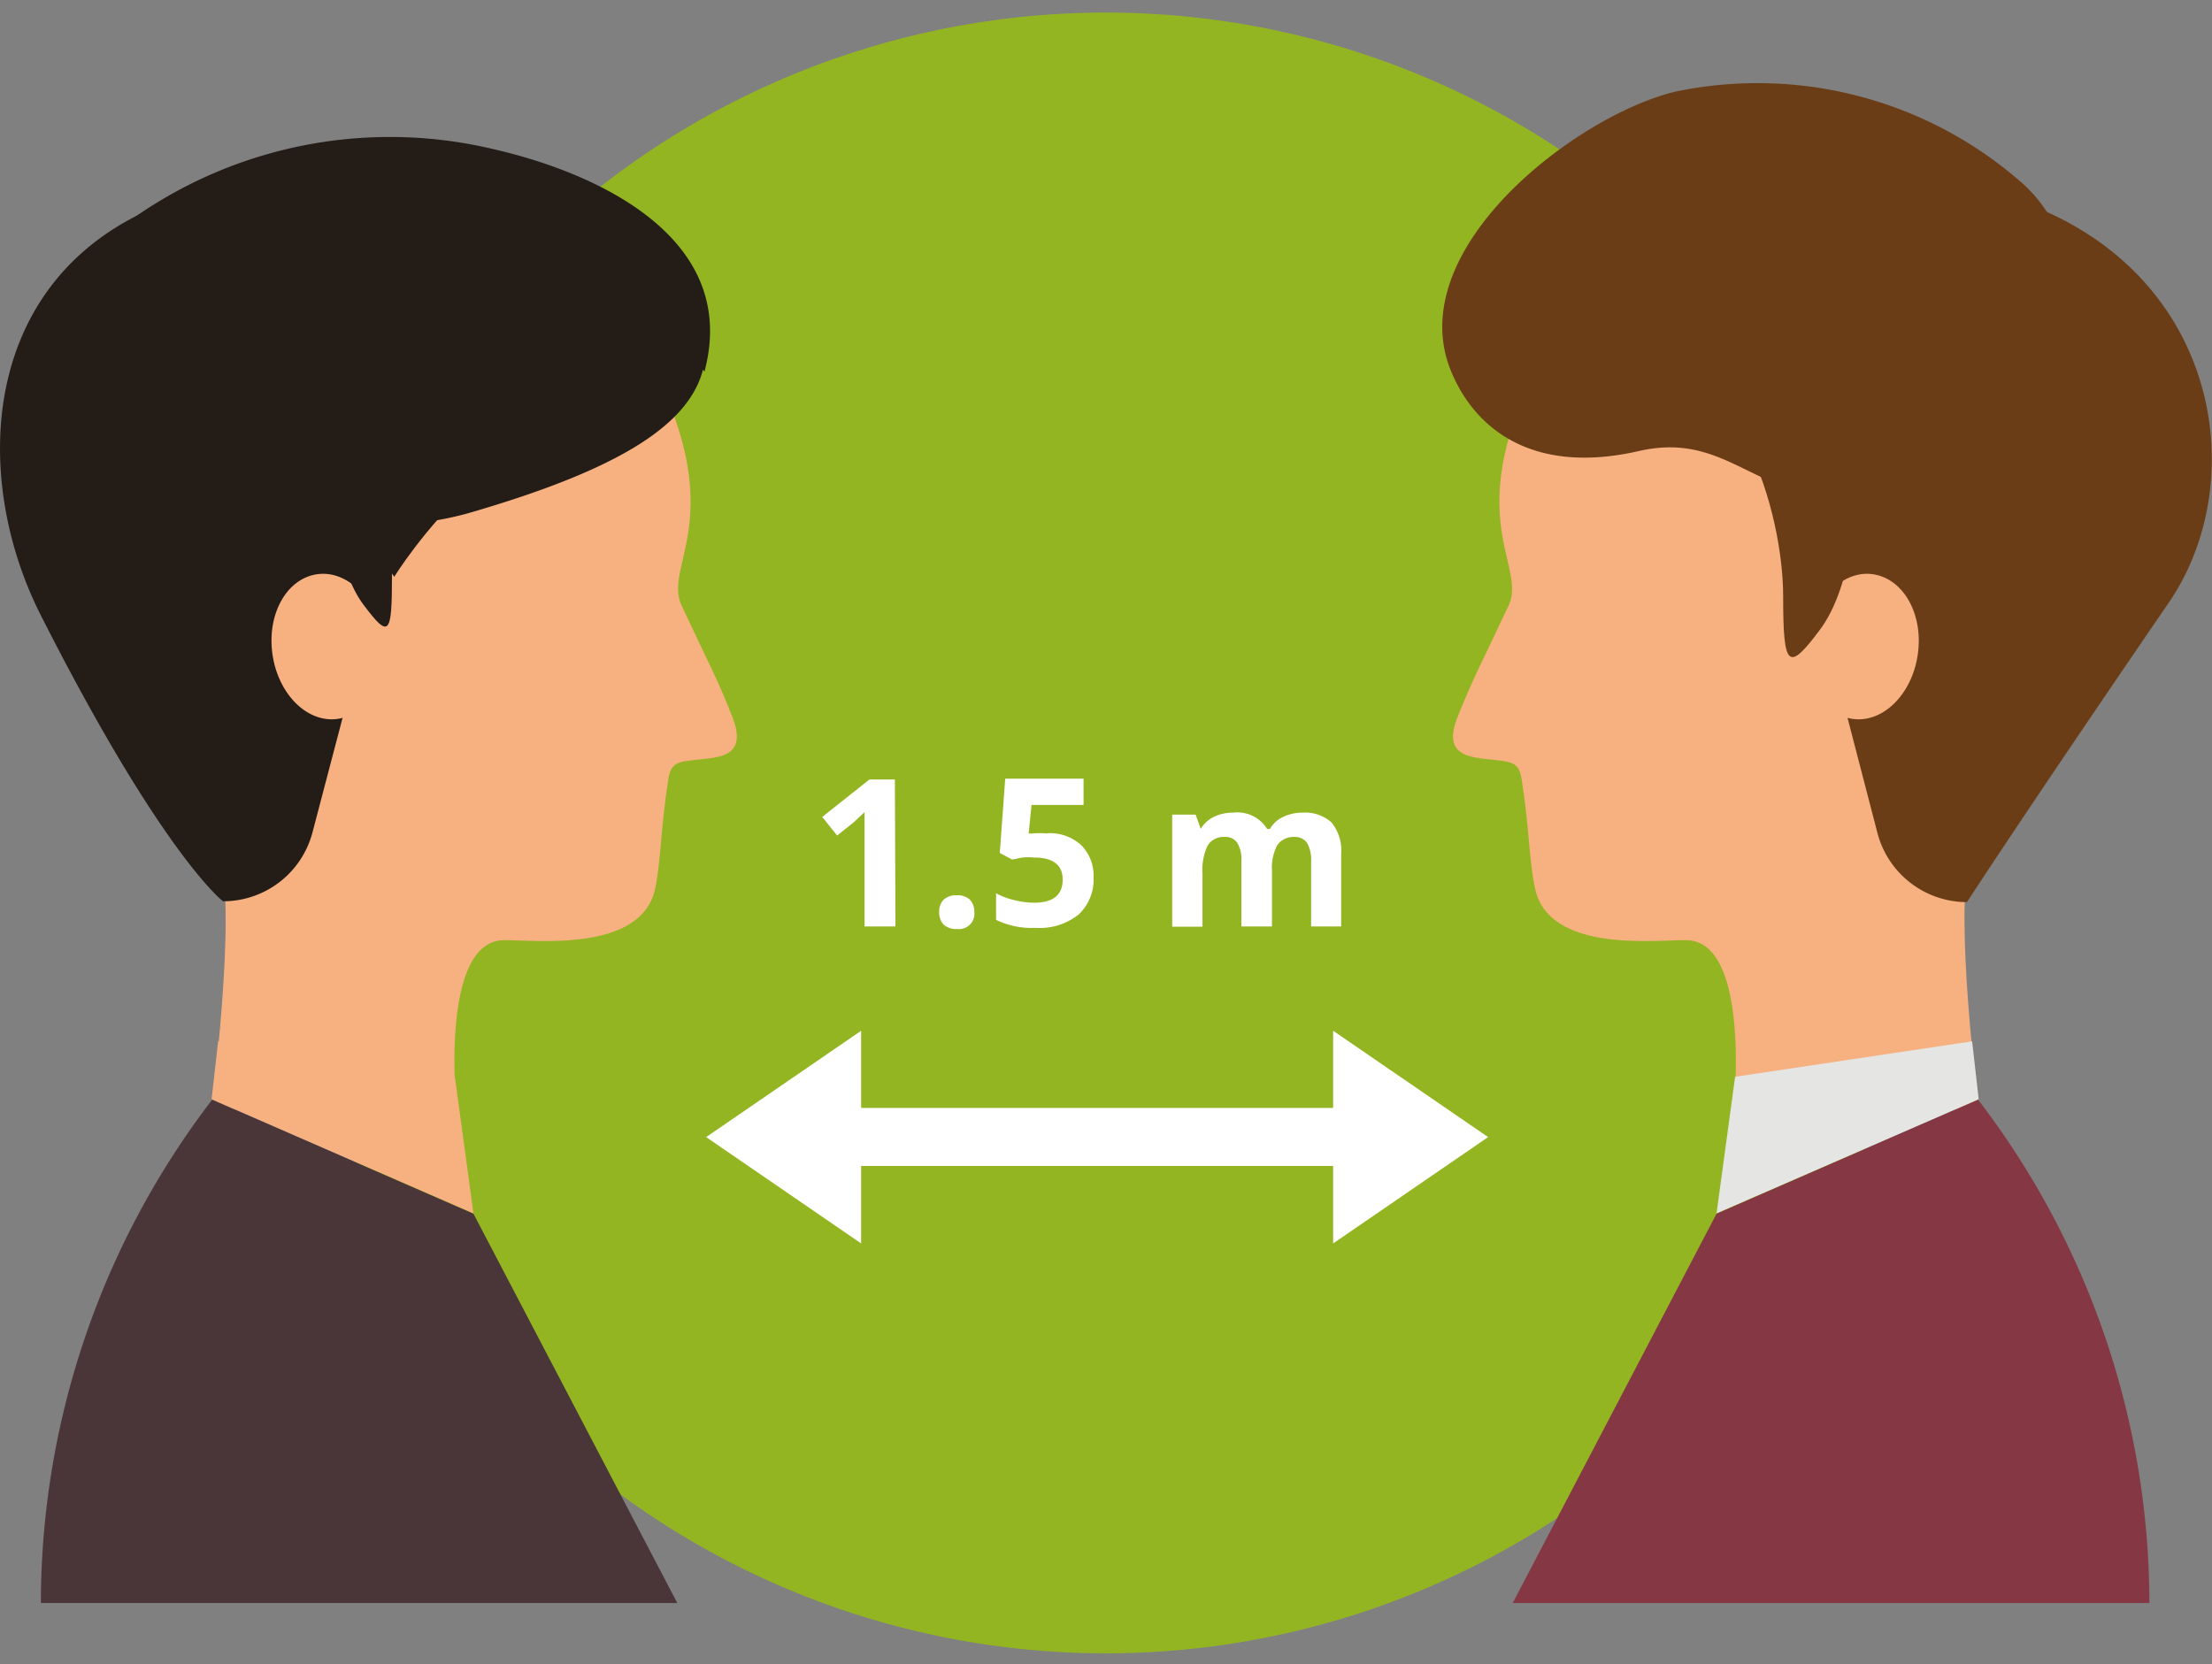 <?xml version="1.0" encoding="UTF-8"?> <svg xmlns="http://www.w3.org/2000/svg" xmlns:xlink="http://www.w3.org/1999/xlink" id="Ebene_1" data-name="Ebene 1" viewBox="0 0 77.37 58.22"><rect x="0" y="0" width="77.37" height="58.22" fill="#808080" stroke="none"/><defs><style>.cls-1{fill:none;}.cls-2{clip-path:url(#clip-path);}.cls-3{fill:#94b522;}.cls-4{fill:#fff;}.cls-5{fill:#f7b181;}.cls-6{fill:#6b3d17;}.cls-7{fill:#e5e5e3;}.cls-8{fill:#853843;}.cls-9{fill:#241c17;}.cls-10{fill:#4a3538;}</style><clipPath id="clip-path"><rect class="cls-1" y="0.44" width="77.37" height="57.4"></rect></clipPath></defs><title>corona-schutz</title><g class="cls-2"><path class="cls-3" d="M67.38,29.15A28.7,28.7,0,1,1,38.68.44a28.7,28.7,0,0,1,28.7,28.71"></path></g><rect class="cls-4" x="27.13" y="38.76" width="22.5" height="2.03"></rect><polygon class="cls-4" points="24.7 39.78 30.12 43.5 30.12 36.06 24.7 39.78"></polygon><polygon class="cls-4" points="52.05 39.78 46.63 36.06 46.63 43.5 52.05 39.78"></polygon><g class="cls-2"><path class="cls-5" d="M69.21,38.81s-.87-6.92-.31-8.69S79.47,19,75.44,12.41s-17.31-7.09-21-.81-1,8.06-1.66,9.56c-.94,2-1.26,2.57-1.8,3.93s.44,1.4,1.16,1.48,1,.07,1.09.73c.26,1.66.25,2.78.46,3.77.47,2.27,4.2,1.81,5.28,1.82,2.29,0,1.67,5.92,1.67,5.92Z"></path><path class="cls-6" d="M65.41,6.19c11.55.09,14,9.7,10.45,14.89-5.31,7.76-7.06,10.48-7.06,10.48a3.24,3.24,0,0,1-3.13-2.41L63,18.87Z"></path><path class="cls-6" d="M70.69,6.37A14,14,0,0,0,58.58,3.21C55.07,4.07,49,8.76,50.76,13c.83,2,2.84,3.63,6.56,2.78s4.36,2.83,9.77,1.22,6.82-7.85,3.6-10.63"></path><path class="cls-5" d="M67.08,22.89c-.2,1.4-1.22,2.41-2.28,2.26S63,23.74,63.24,22.34s1.22-2.41,2.28-2.25,1.76,1.4,1.56,2.8"></path><path class="cls-6" d="M58.42,9.6c7,0,7.47,9.45,5.23,12.44-1.1,1.47-1.28,1.34-1.28-1.17,0-3-1.6-8.23-5-8.23s1.07-3,1.07-3"></path></g><polygon class="cls-7" points="68.98 36.43 60.69 37.67 60.04 42.45 69.21 38.46 68.98 36.43"></polygon><g class="cls-2"><path class="cls-8" d="M69.21,38.46h0l-9.17,4L52.91,56.08H75.18v-.19a29,29,0,0,0-6-17.43"></path><path class="cls-5" d="M7.4,38.81s.87-6.92.3-8.69S-2.86,19,1.16,12.41s17.31-7.09,21-.81,1,8.06,1.67,9.56c.93,2,1.26,2.57,1.79,3.93s-.43,1.4-1.16,1.48-1,.07-1.09.73c-.26,1.66-.25,2.78-.45,3.77-.47,2.27-4.21,1.81-5.28,1.82-2.29,0-1.67,5.92-1.67,5.92Z"></path><path class="cls-9" d="M11.19,6.19C-.36,6.28-1.64,15.48,1.43,21.53c4.25,8.39,6.37,10,6.37,10a3.23,3.23,0,0,0,3.13-2.41l2.7-10.28Z"></path><path class="cls-5" d="M9.53,22.89c.2,1.4,1.22,2.41,2.28,2.26s1.75-1.41,1.55-2.81-1.22-2.41-2.28-2.25-1.75,1.4-1.55,2.8"></path><path class="cls-9" d="M17,10.94c-5.78,0-6.13,7.75-4.29,10.21.9,1.2,1,1.09,1-1,0-2.45,1.32-6.75,4.12-6.75S17,10.94,17,10.94"></path></g><polygon class="cls-5" points="7.63 36.43 15.91 37.67 16.56 42.45 7.4 38.46 7.63 36.43"></polygon><g class="cls-2"><path class="cls-10" d="M7.4,38.46h0l9.16,4,7.13,13.62H1.43v-.19a29,29,0,0,1,6-17.43"></path><path class="cls-9" d="M23.48,14.25c-5.57-.82-9.69,5.93-9.69,5.93s-9.86-14-2.6-14c10.29,0,12.29,8.06,12.29,8.06"></path><path class="cls-9" d="M24.64,13c1.23-4.6-3.59-6.91-7.37-7.78A15.61,15.61,0,0,0,4.16,8a2.33,2.33,0,0,0-1,1.27,2.07,2.07,0,0,0,.21,1.19c.56,1.33,1.7,2.19,2.4,3.41a7,7,0,0,0,2.06,2.79,10.51,10.51,0,0,0,8.63,1.27c5.4-1.57,7.64-3.14,8.13-5"></path><path class="cls-4" d="M31.32,32.41H30.24v-4l-.37.35-.59.47-.52-.65,1.65-1.31h.89Z"></path><path class="cls-4" d="M32.85,31.91a.59.59,0,0,1,.16-.44.65.65,0,0,1,.46-.15.64.64,0,0,1,.45.15.61.61,0,0,1,.16.44.54.54,0,0,1-.61.59.65.65,0,0,1-.46-.15.61.61,0,0,1-.16-.44"></path><path class="cls-4" d="M36.63,29.15a1.62,1.62,0,0,1,1.18.41,1.51,1.51,0,0,1,.44,1.14A1.67,1.67,0,0,1,37.72,32a2.2,2.2,0,0,1-1.51.46,2.85,2.85,0,0,1-1.37-.28v-.93a2.51,2.51,0,0,0,.64.24,2.91,2.91,0,0,0,.69.09q1,0,1-.81c0-.51-.34-.77-1-.77a2.1,2.1,0,0,0-.41,0l-.36.07-.43-.23.19-2.6H37.9v.92H36.08l-.1,1,.12,0a2.72,2.72,0,0,1,.53,0"></path><path class="cls-4" d="M44.49,32.41H43.42V30.13a1.13,1.13,0,0,0-.14-.64.49.49,0,0,0-.44-.21.65.65,0,0,0-.6.3,2,2,0,0,0-.18,1v1.84H41V28.5h.82L42,29H42a1.08,1.08,0,0,1,.45-.42,1.51,1.51,0,0,1,.68-.15,1.22,1.22,0,0,1,1.19.57h.1a1,1,0,0,1,.46-.42,1.52,1.52,0,0,1,.69-.15,1.37,1.37,0,0,1,1,.34,1.53,1.53,0,0,1,.34,1.09v2.55H45.86V30.13a1.22,1.22,0,0,0-.14-.64.52.52,0,0,0-.45-.21.69.69,0,0,0-.59.28,1.68,1.68,0,0,0-.19.89Z"></path></g></svg> 